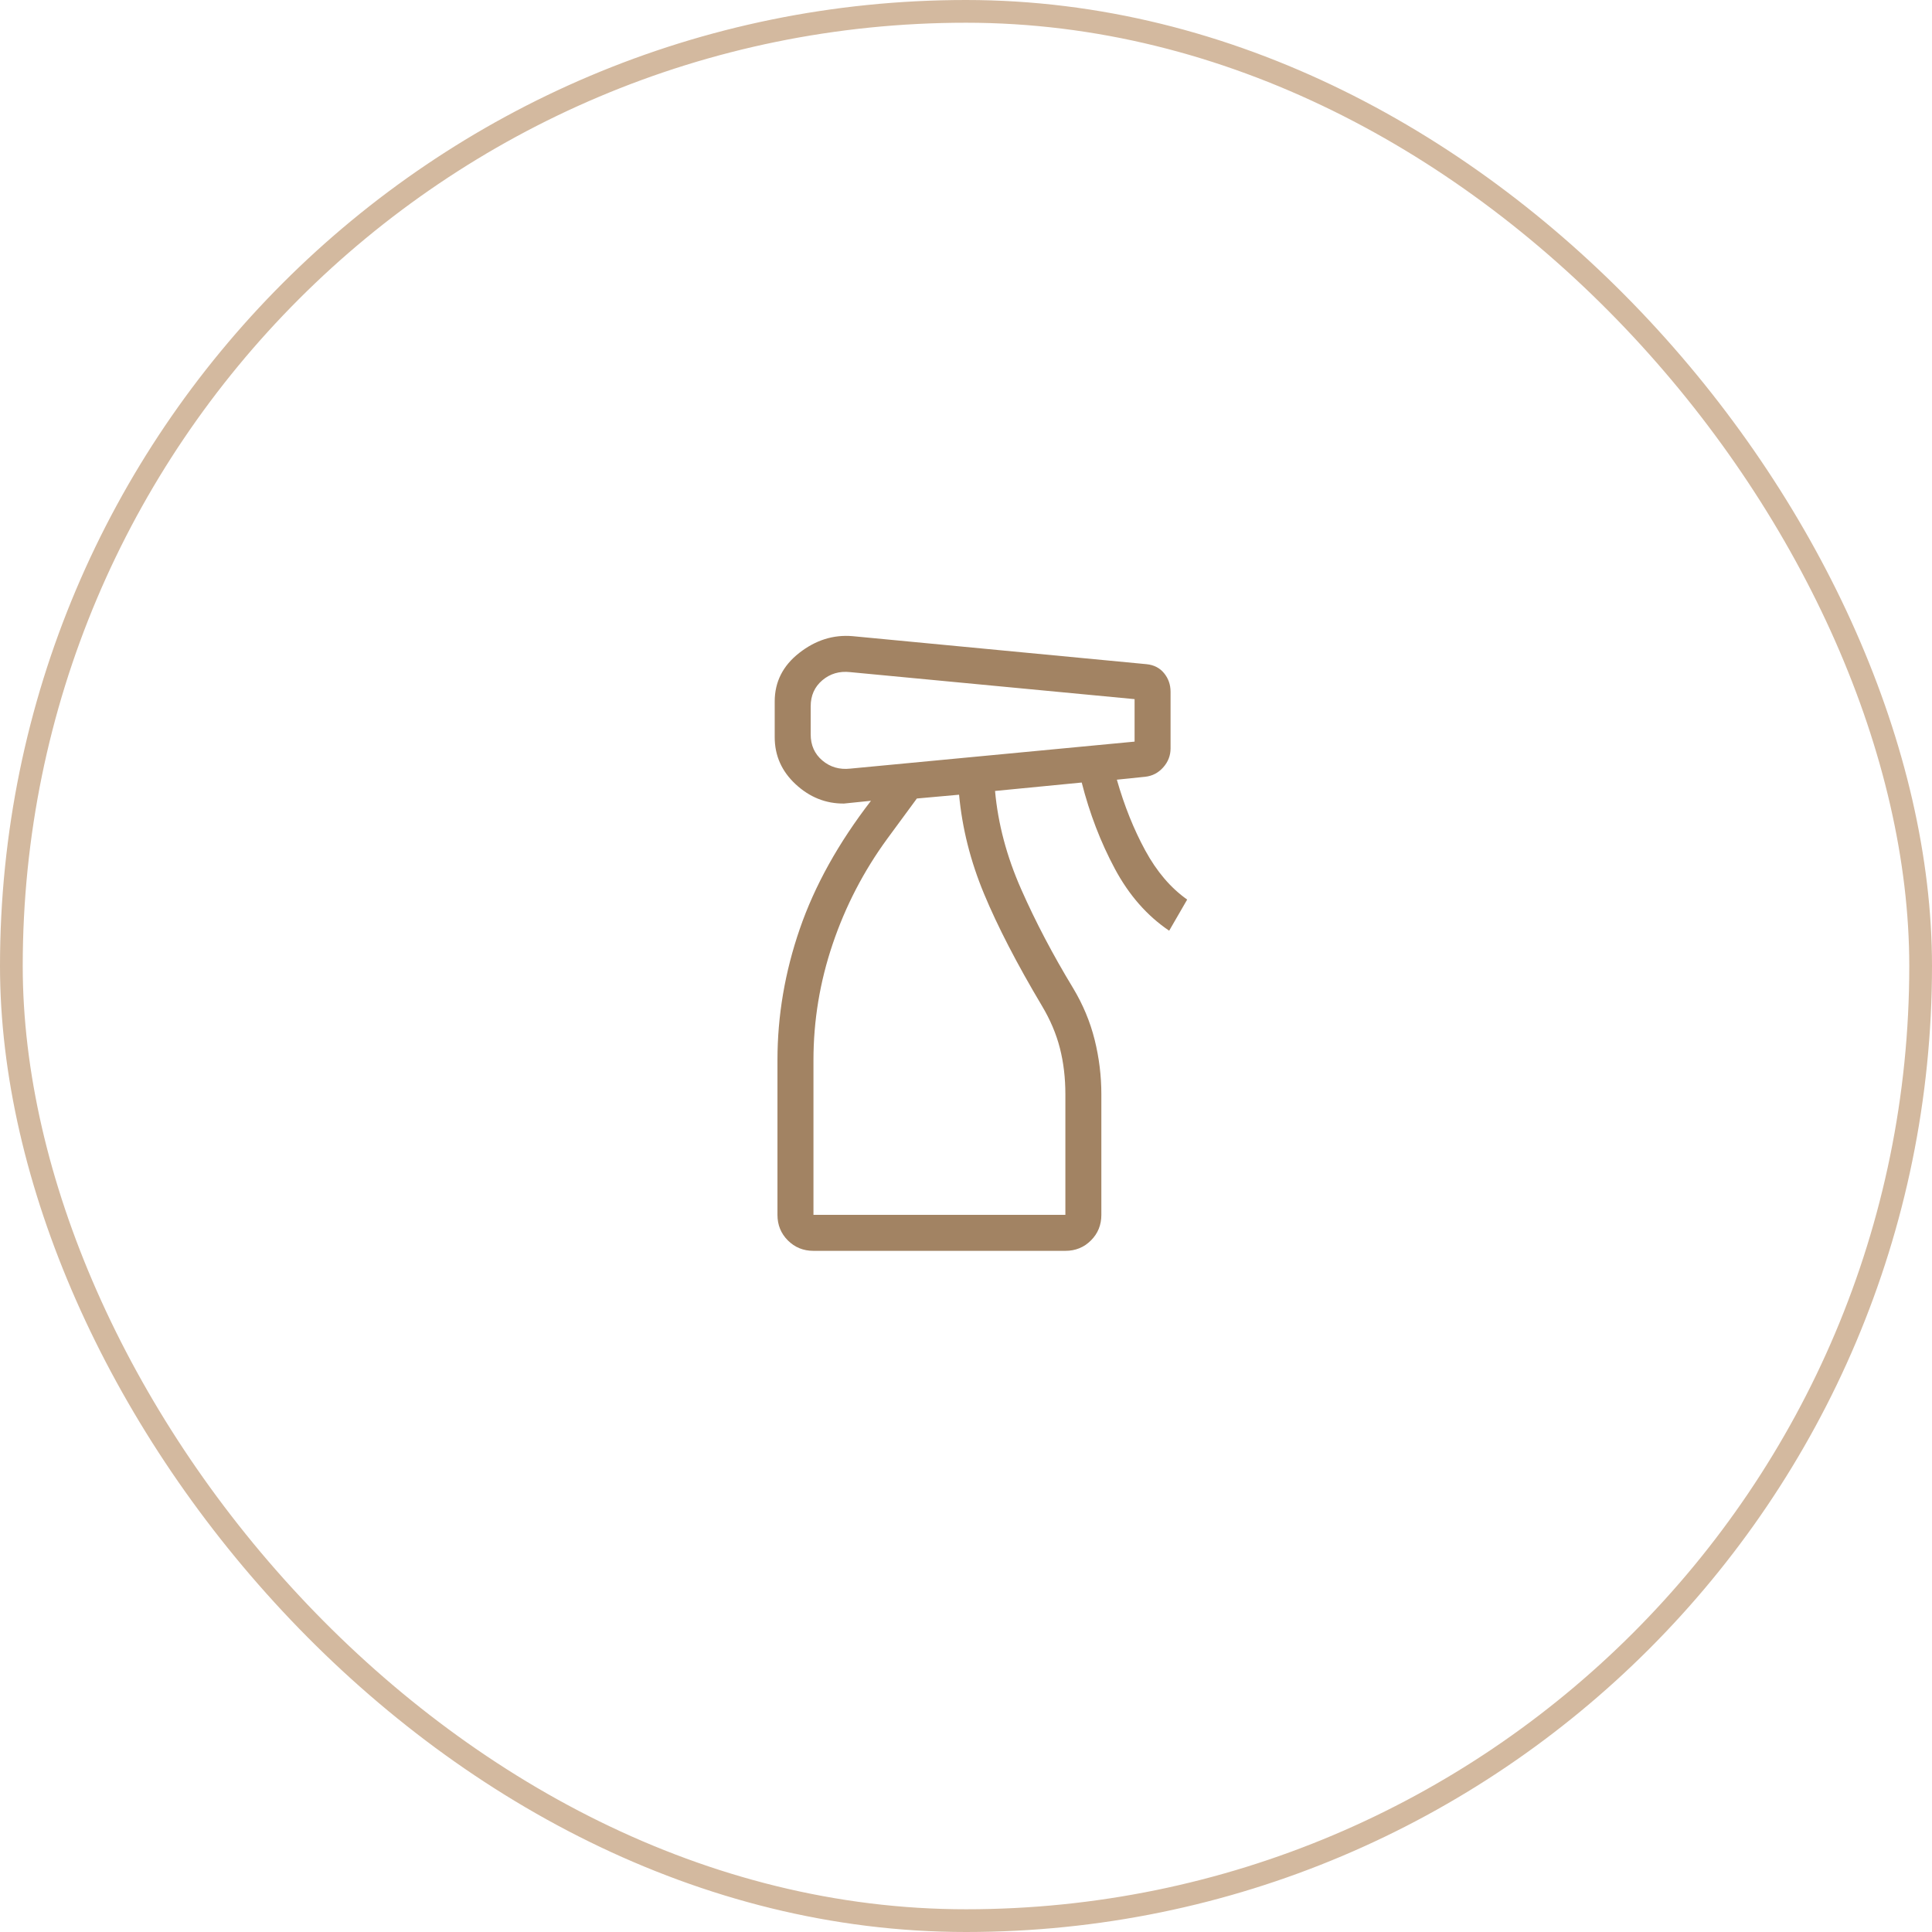 <?xml version="1.0" encoding="UTF-8"?> <svg xmlns="http://www.w3.org/2000/svg" width="85" height="85" viewBox="0 0 85 85" fill="none"><rect x="0.5" y="0.5" width="84" height="84" rx="42" stroke="#D3B99F"></rect><mask id="mask0_3105_498" style="mask-type:alpha" maskUnits="userSpaceOnUse" x="23" y="23" width="38" height="38"><rect x="23" y="23" width="38" height="38" fill="#D9D9D9"></rect></mask><g mask="url(#mask0_3105_498)"><path d="M35.789 55.032C35.344 55.032 34.969 54.88 34.663 54.574C34.358 54.269 34.205 53.893 34.205 53.449V46.641C34.205 44.688 34.533 42.762 35.189 40.863C35.844 38.964 36.888 37.087 38.319 35.231L37.131 35.353C36.332 35.359 35.624 35.077 35.008 34.507C34.392 33.936 34.084 33.245 34.084 32.433V30.862C34.084 30.001 34.443 29.289 35.163 28.726C35.883 28.163 36.663 27.917 37.506 27.988L50.441 29.221C50.767 29.253 51.026 29.386 51.215 29.618C51.405 29.851 51.5 30.124 51.5 30.439V32.926C51.5 33.241 51.392 33.52 51.176 33.762C50.96 34.005 50.694 34.142 50.38 34.175L49.137 34.303C49.466 35.454 49.883 36.493 50.389 37.421C50.894 38.348 51.508 39.067 52.231 39.577L51.439 40.947C50.467 40.291 49.669 39.381 49.046 38.217C48.423 37.053 47.938 35.79 47.591 34.428L43.778 34.799C43.908 36.24 44.29 37.679 44.925 39.117C45.559 40.554 46.322 42.006 47.213 43.474C47.647 44.197 47.963 44.954 48.16 45.745C48.357 46.537 48.455 47.337 48.455 48.145V53.449C48.455 53.893 48.303 54.269 47.997 54.574C47.691 54.88 47.316 55.032 46.872 55.032H35.789ZM35.667 31.075V32.311C35.667 32.786 35.838 33.169 36.181 33.459C36.525 33.75 36.934 33.868 37.408 33.816L49.917 32.628V30.759L37.408 29.571C36.934 29.518 36.525 29.637 36.181 29.927C35.838 30.218 35.667 30.6 35.667 31.075ZM35.789 53.449H46.872V48.145C46.872 47.418 46.791 46.74 46.63 46.111C46.468 45.481 46.206 44.863 45.843 44.256C44.741 42.405 43.891 40.761 43.294 39.325C42.697 37.889 42.331 36.435 42.195 34.964L40.338 35.131L39.035 36.903C37.999 38.322 37.199 39.864 36.635 41.53C36.071 43.195 35.789 44.899 35.789 46.641V53.449Z" fill="#A28363"></path></g></svg> 
